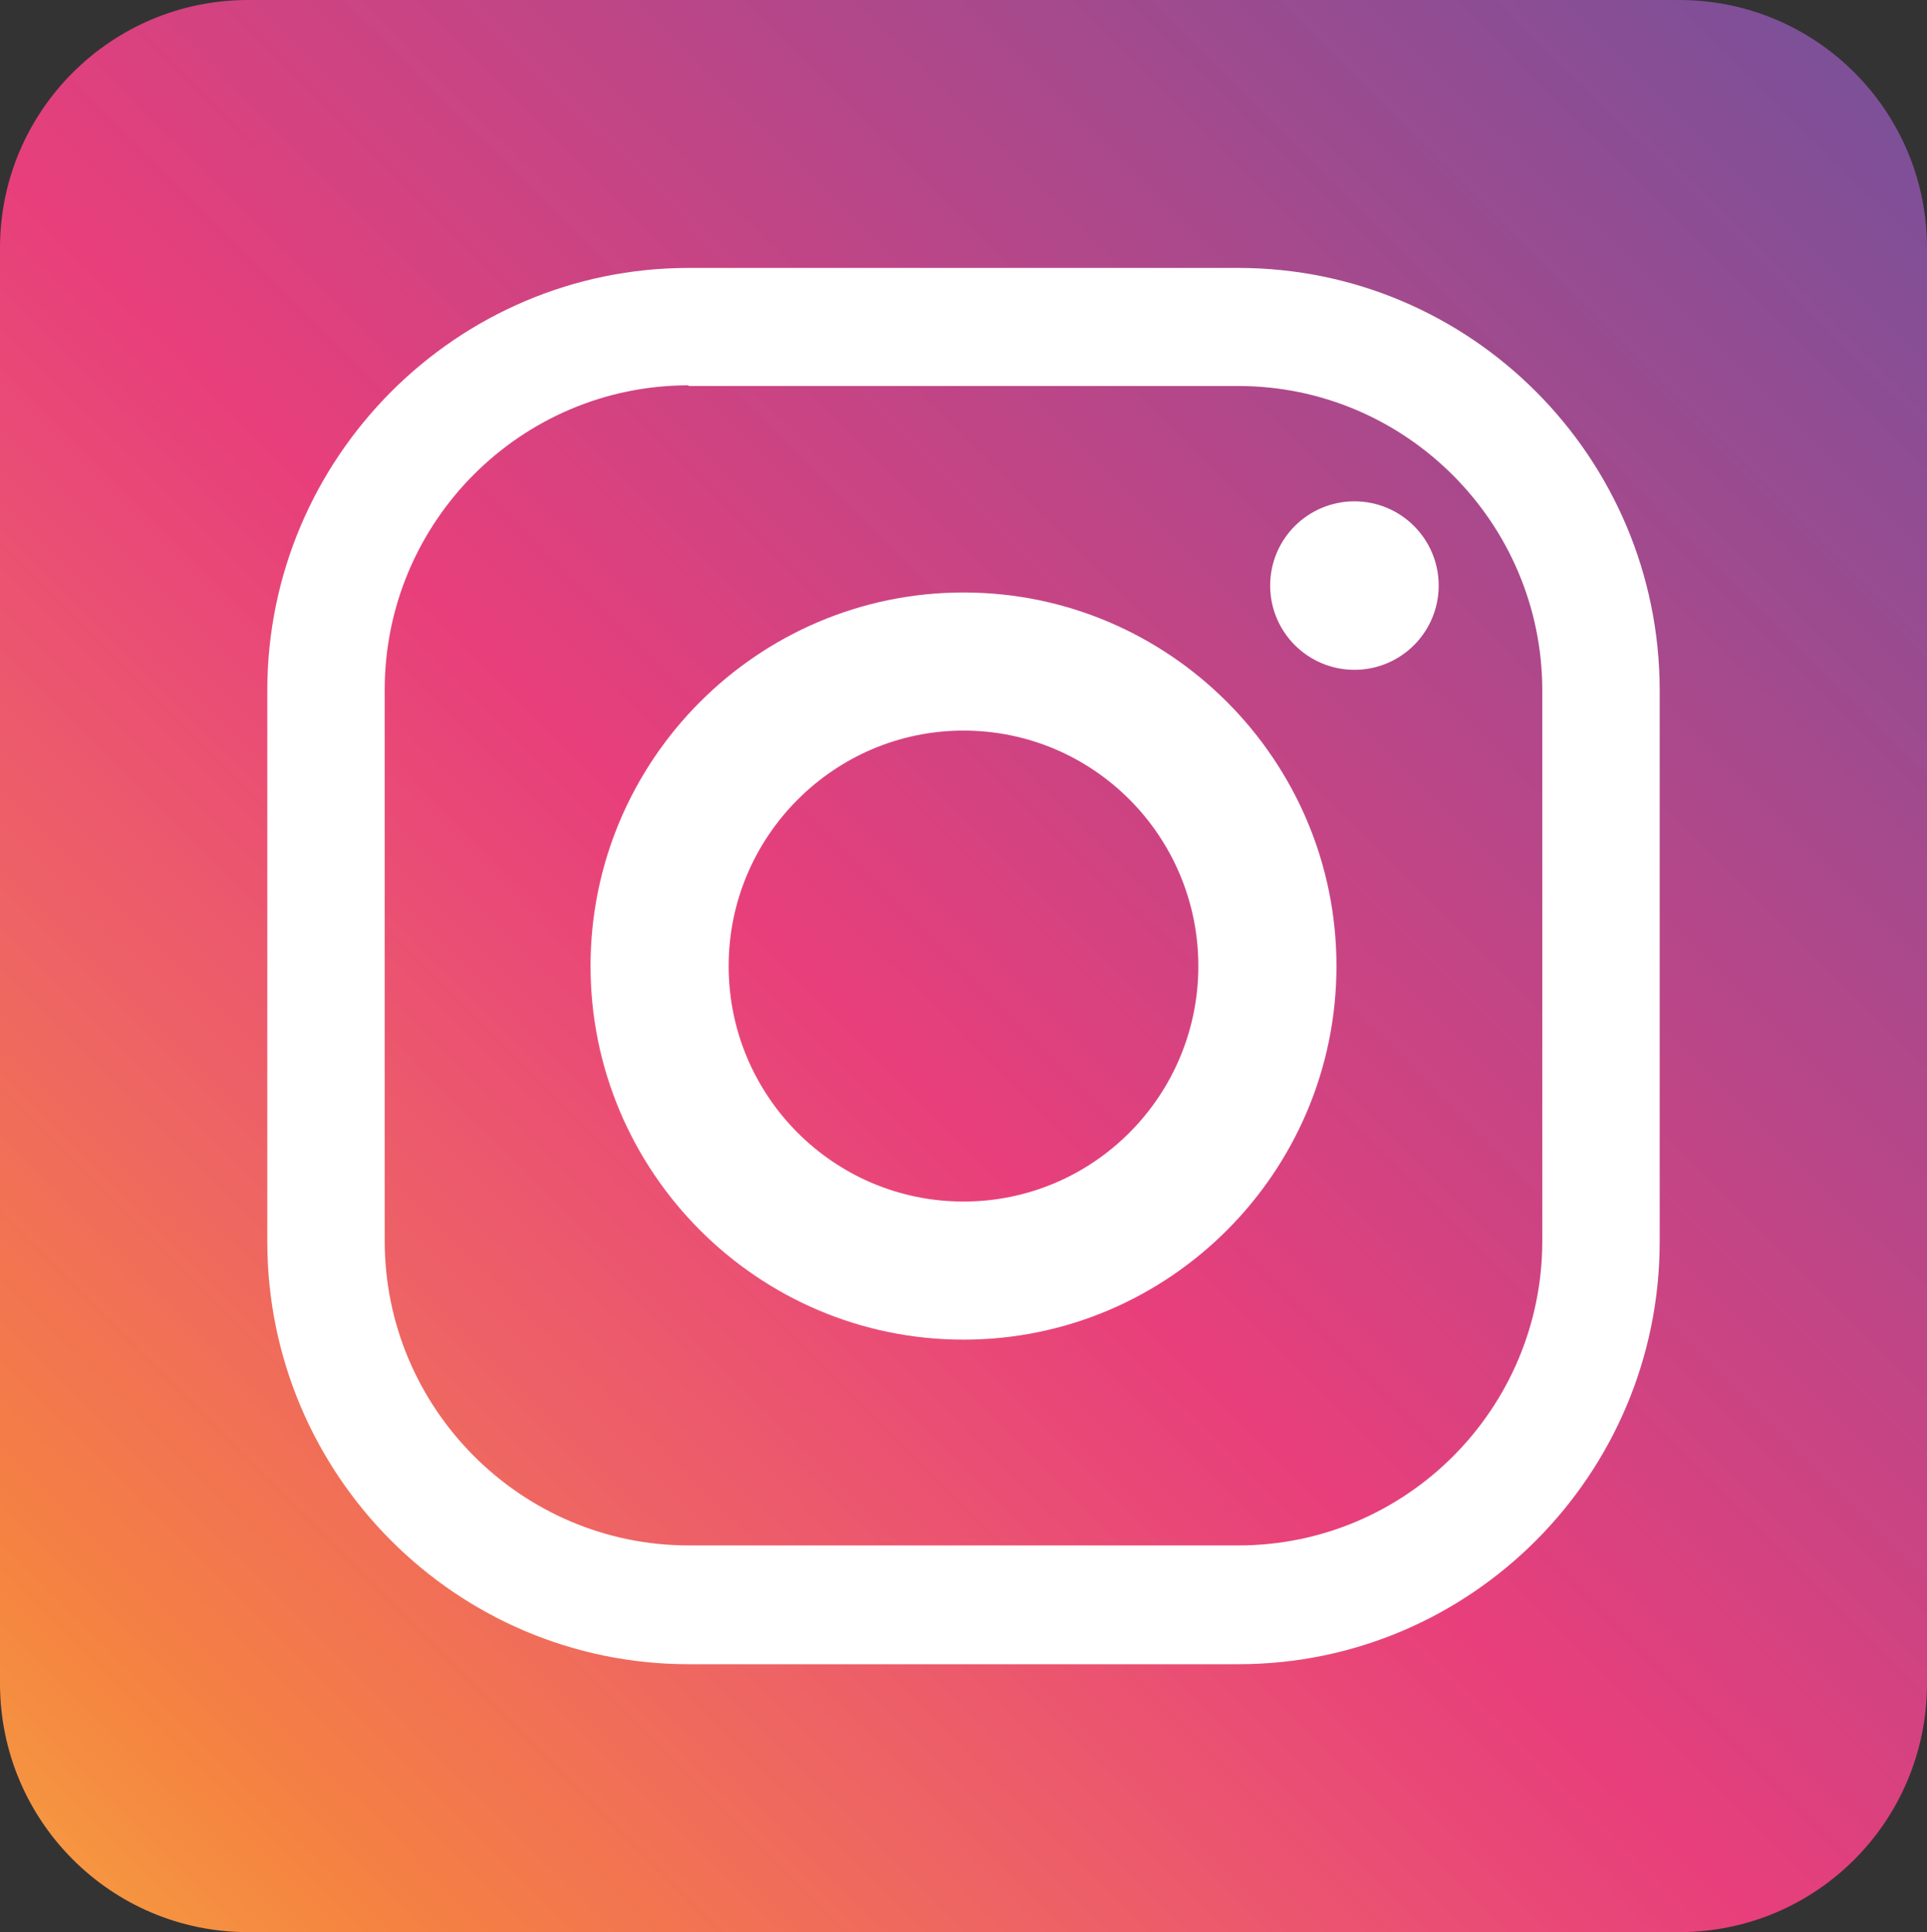 <?xml version="1.0" encoding="UTF-8"?> <svg xmlns="http://www.w3.org/2000/svg" xmlns:xlink="http://www.w3.org/1999/xlink" version="1.1" id="Layer_1" x="0px" y="0px" viewBox="0 0 279 279.8" style="enable-background:new 0 0 279 279.8;" xml:space="preserve"><rect x="0" y="0" width="279" height="279.8" fill="#333333" stroke="none"/> <style type="text/css"> .st0{fill:url(#SVGID_1_);} .st1{fill:#FFFFFF;} </style> <g id="Instagram_Logo"> <linearGradient id="SVGID_1_" gradientUnits="userSpaceOnUse" x1="-74.116" y1="354.055" x2="352.219" y2="-73.344"> <stop offset="0" style="stop-color:#F8ED44"></stop> <stop offset="0.241" style="stop-color:#F58241"></stop> <stop offset="0.346" style="stop-color:#EE6464"></stop> <stop offset="0.431" style="stop-color:#E94B76"></stop> <stop offset="0.472" style="stop-color:#E83F7B"></stop> <stop offset="1" style="stop-color:#3D5AA9"></stop> </linearGradient> <path class="st0" d="M243.1,279.8H35.9C16.1,279.8,0,263.7,0,243.8V35.9C0,16.1,16.1,0,35.9,0h207.2C263,0,279,16.1,279,35.9v207.9 C279,263.7,263,279.8,243.1,279.8z"></path> <g> <path class="st1" d="M179.3,241H99.7c-33.6,0-61-27.4-61-61.2V100c0-33.7,27.4-61.2,61-61.2h79.6c33.6,0,61,27.4,61,61.2v79.8 C240.3,213.5,213,241,179.3,241z M99.7,55.8c-24.3,0-44,19.8-44,44.1v79.8c0,24.3,19.8,44.1,44,44.1h79.6c24.3,0,44-19.8,44-44.1 V100c0-24.3-19.8-44.1-44-44.1H99.7z"></path> </g> <g> <path class="st1" d="M139.5,194c-29.8,0-54-24.3-54-54.1c0-29.8,24.2-54.1,54-54.1c29.8,0,54,24.3,54,54.1 C193.5,169.7,169.3,194,139.5,194z M139.5,105.8c-18.7,0-34,15.3-34,34.1c0,18.8,15.2,34.1,34,34.1s34-15.3,34-34.1 C173.5,121.1,158.3,105.8,139.5,105.8z"></path> </g> <ellipse class="st1" cx="196.1" cy="84.8" rx="12.2" ry="12.2"></ellipse> </g> </svg> 